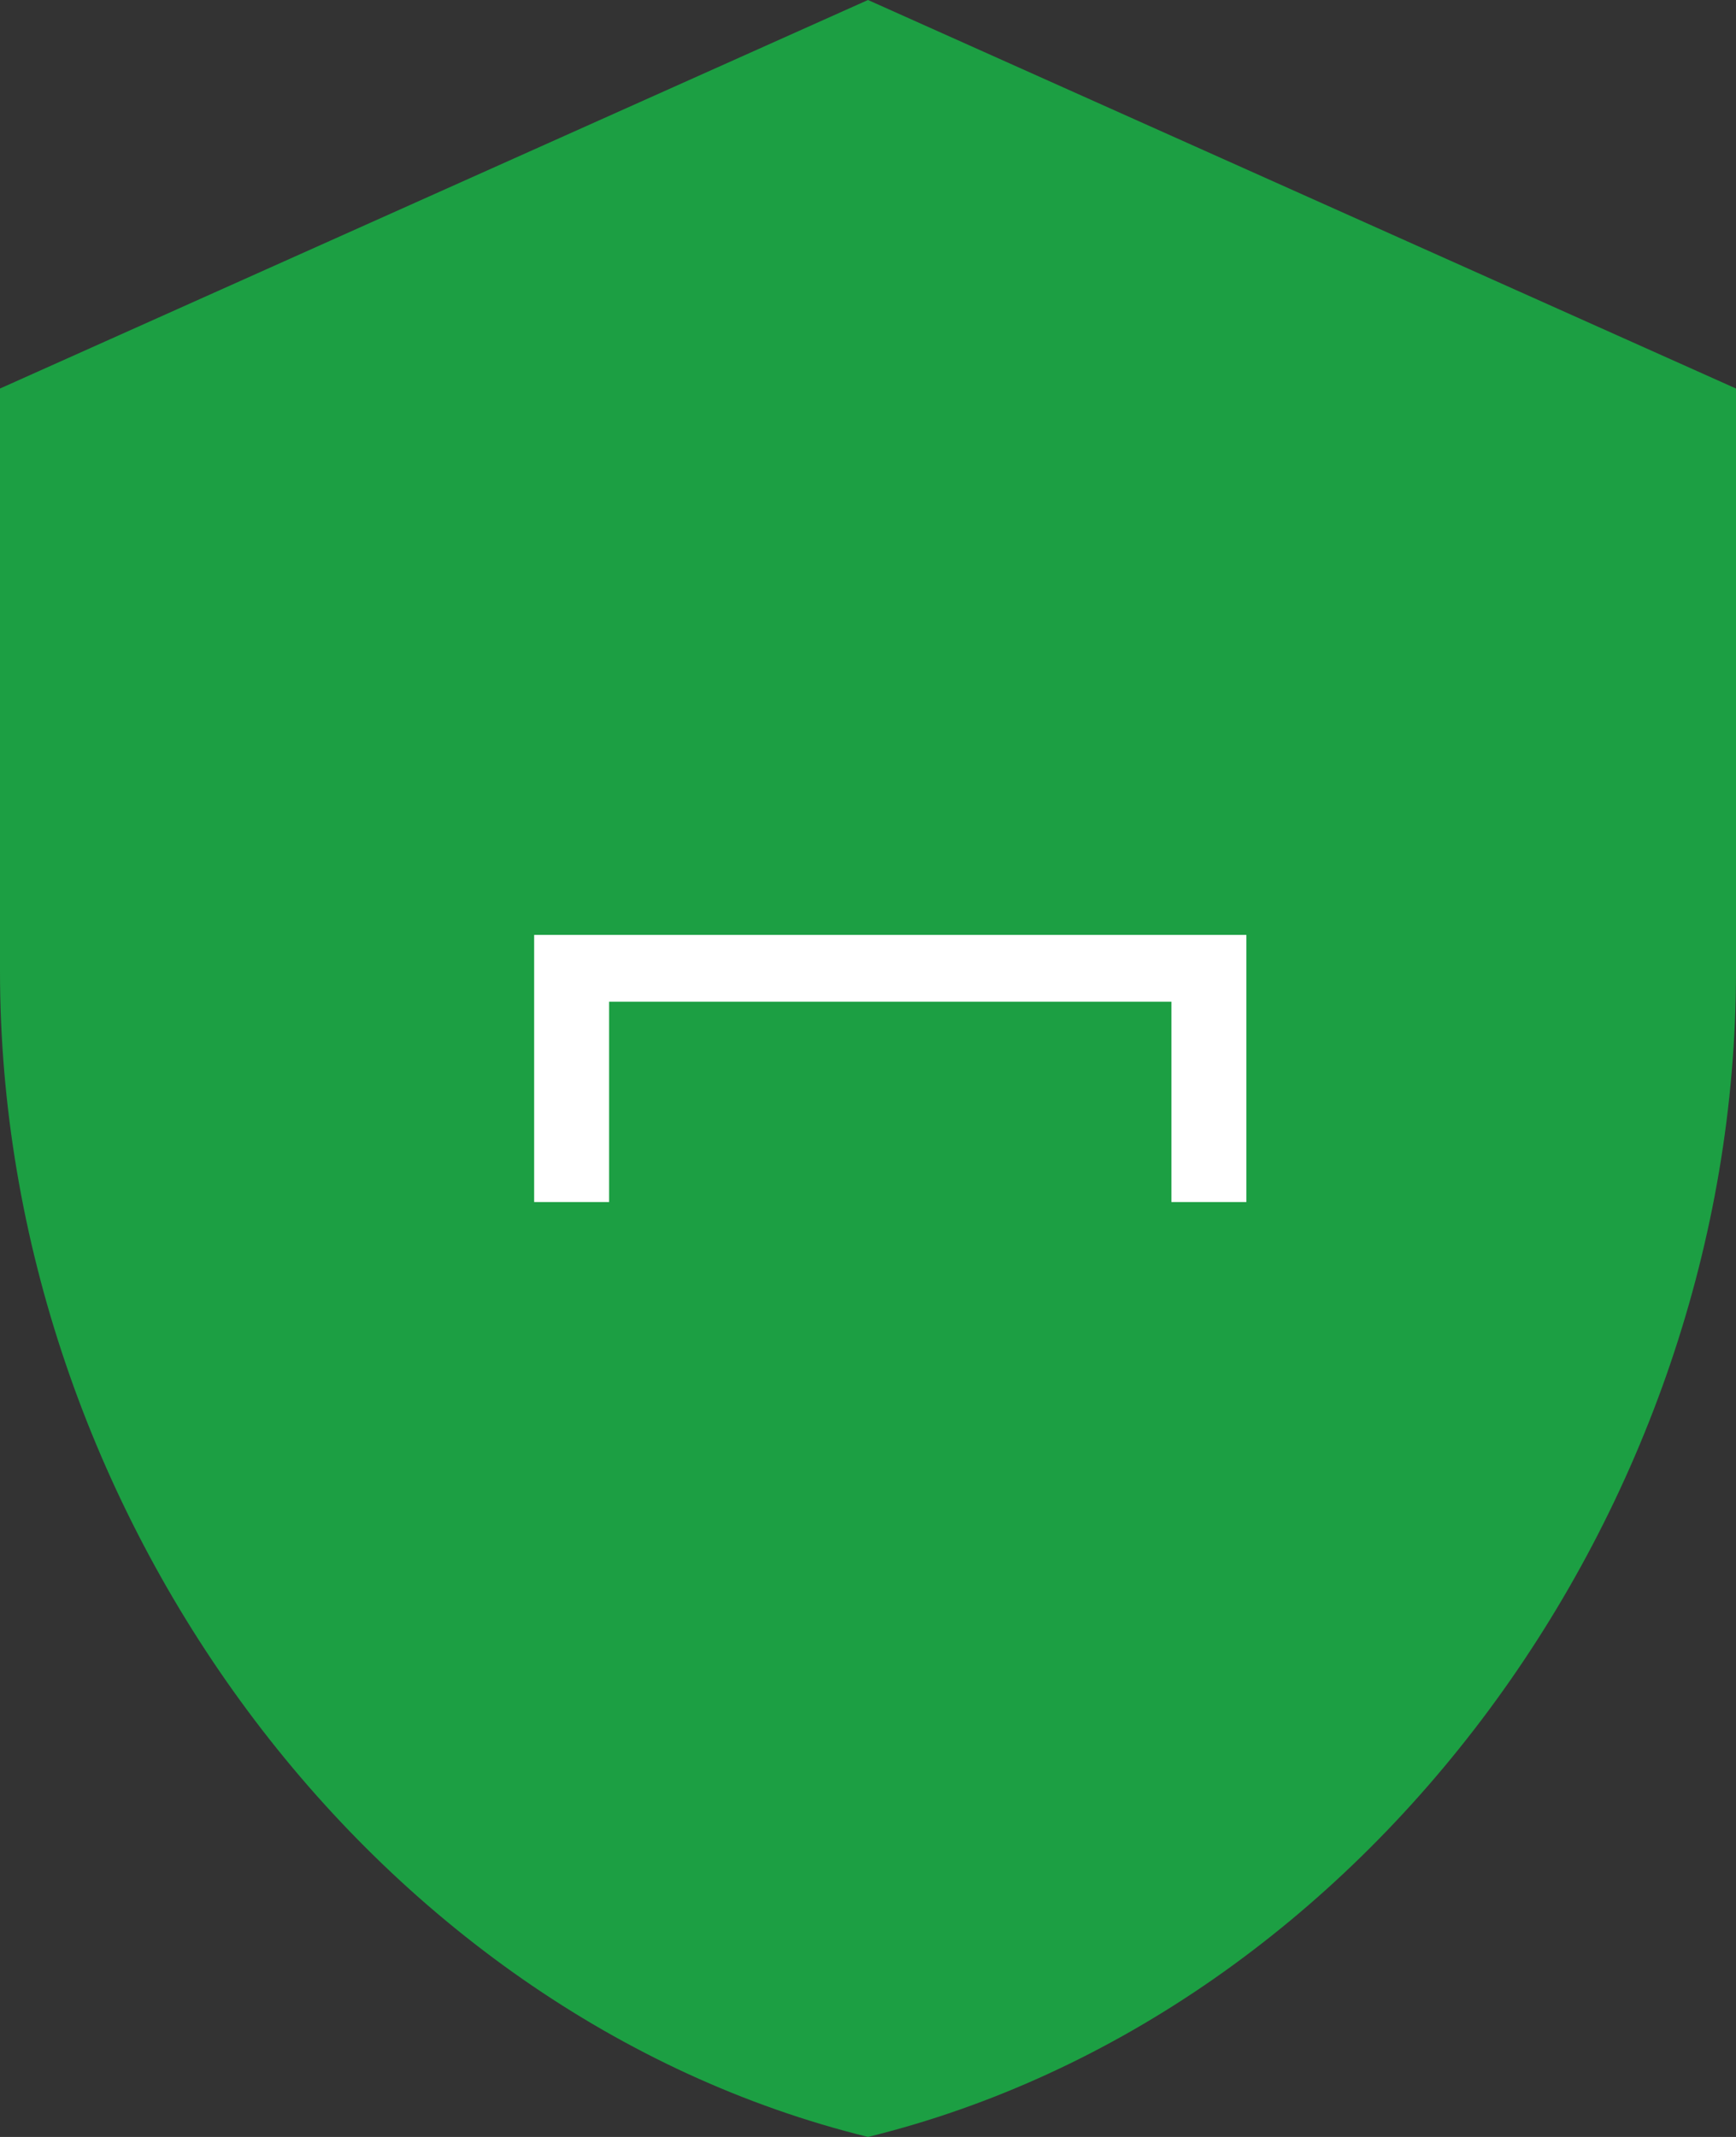 <svg width="39" height="48" viewBox="0 0 39 48" fill="none" xmlns="http://www.w3.org/2000/svg">
<rect x="0" y="0" width="39" height="48" fill="#333333" stroke="none"/>
<path d="M19.5 0L0 8.727V21.818C0 33.927 8.32 45.251 19.5 48C30.68 45.251 39 33.927 39 21.818V8.727L19.5 0Z" fill="#1C9F43"/>
<path d="M12 21V27H13.684V22.5H26.316V27H28V21H12Z" fill="white"/>
</svg>
